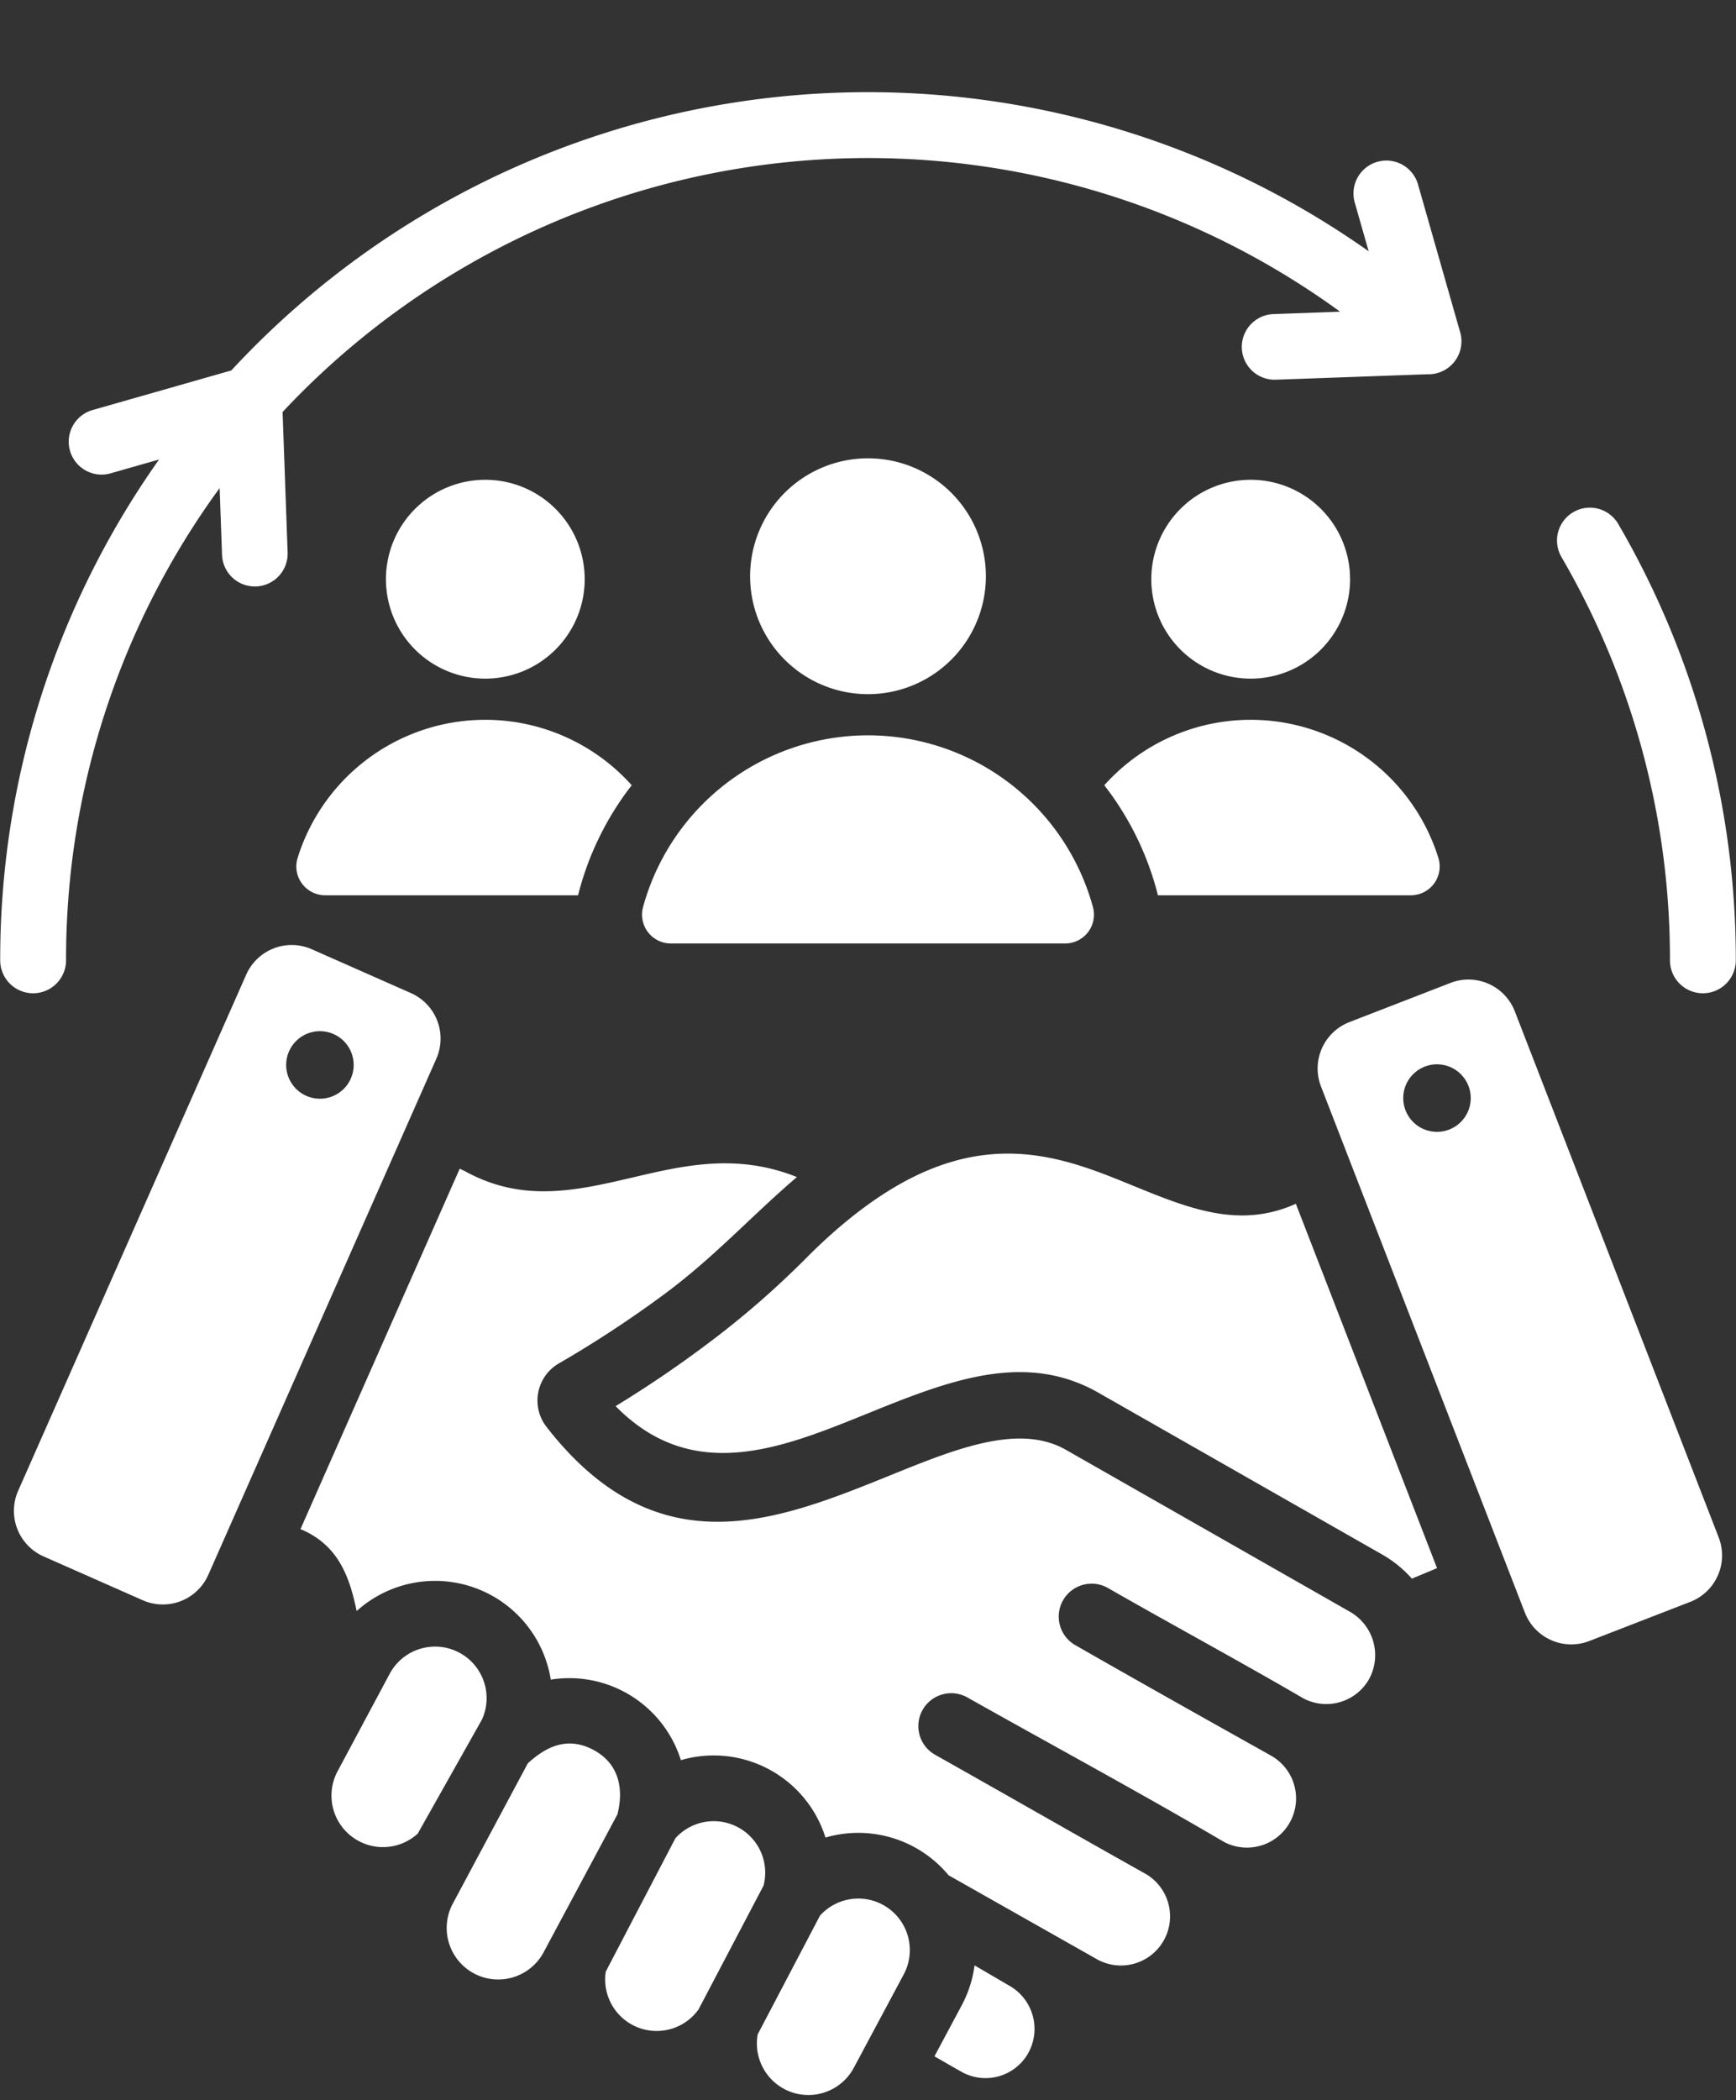 <?xml version="1.0" encoding="UTF-8" standalone="no"?><svg xmlns="http://www.w3.org/2000/svg" xmlns:xlink="http://www.w3.org/1999/xlink" data-name="Layer 1" fill="#ffffff" height="510.1" preserveAspectRatio="xMidYMid meet" version="1" viewBox="45.1 -9.6 421.8 510.1" width="421.8" zoomAndPan="magnify"><rect x="45.1" y="-9.6" width="421.8" height="510.1" fill="#333333" stroke="none"/><g id="change1_1"><path d="M326.446,207.842H387.9a7,7,0,0,0,6.684-9.082,47.763,47.763,0,0,0-81.174-17.64,72.2,72.2,0,0,1,13.035,26.722ZM194.683,331.919c18.651,19.008,40.254,10.268,60.8,1.952,16.446-6.658,32.344-13.093,47.754-8.864A37.846,37.846,0,0,1,312,328.664l68.9,39.272a28.421,28.421,0,0,1,7.247,5.88l6.115-2.551-34.307-88.493c-13.738,6.157-25.975,1.155-39.757-4.478-14.507-5.93-31.192-12.75-52.8-2.224-9.846,4.8-18.968,12.359-26.608,20.08a217.281,217.281,0,0,1-24.029,20.805q-10.555,7.926-22.076,14.964ZM104.932,227.1,49.5,352.5a12.089,12.089,0,0,0,6.152,15.9L79.8,379.07a12.089,12.089,0,0,0,15.9-6.152l55.428-125.407a12.089,12.089,0,0,0-6.152-15.9l-24.141-10.67a12.089,12.089,0,0,0-15.9,6.151ZM413.148,236l49.56,127.839a12.09,12.09,0,0,1-6.882,15.6l-24.609,9.54a12.088,12.088,0,0,1-15.6-6.881l-49.56-127.839a12.09,12.09,0,0,1,6.882-15.6l24.61-9.541a12.089,12.089,0,0,1,15.6,6.882Zm-18.9,12.9a8.2,8.2,0,1,0,8.2,8.2,8.2,8.2,0,0,0-8.2-8.2ZM123.214,240.86a8.2,8.2,0,1,1-8.572,7.812,8.2,8.2,0,0,1,8.572-7.812ZM281.888,467.753a28.394,28.394,0,0,1-3.121,9.7l-6.621,12.381c2.283,1.3,4.7,2.724,6.932,3.956a11.9,11.9,0,0,0,15.809-4.662,12.067,12.067,0,0,0-4.638-16.5l-8.361-4.883Zm-89.606,1.512a12.512,12.512,0,0,0,22.54,9.184l15.805-30.091a12.512,12.512,0,0,0-21.437-11.471l-16.908,32.378Zm2.823-38.173-17.787,33.219A12.517,12.517,0,1,1,155.2,452.594l18.146-33.923c4.64-4.253,9.807-6.532,15.942-3.258,6.185,3.3,7.42,9.386,5.822,15.679ZM162.2,408.04a12.517,12.517,0,0,0-22.425-11.1l-12.65,23.653A12.514,12.514,0,0,0,146.6,435.74l15.6-27.7Zm67,76.458,15.124-28.819a12.516,12.516,0,0,1,20.357,14.256l-12.129,22.681A12.514,12.514,0,0,1,229.2,484.5ZM118.108,361.785l38.686-87.528,1.137.524c14.168,7.856,27.177,4.809,41.311,1.5,11.962-2.8,24.931-5.841,39.486,0-10.937,9.337-19.6,18.973-31.531,27.933a274.076,274.076,0,0,1-26.38,17.372,10.413,10.413,0,0,0-2.961,15.33c26.974,34.708,56.065,22.932,83.625,11.775,15.935-6.451,31.237-12.645,42.643-6.144l68.9,39.272a12.142,12.142,0,0,1,4.749,16.348,11.943,11.943,0,0,1-15.963,4.741c-15.656-9.118-31.751-17.8-47.506-26.815a7.992,7.992,0,1,0-7.937,13.875c15.772,9.029,31.629,17.913,47.486,26.794a11.936,11.936,0,0,1-11.3,21.026c-20.485-12.015-41.764-23.5-62.5-35.169a7.989,7.989,0,0,0-7.812,13.937c16.98,9.555,33.922,19.273,50.9,28.789a11.935,11.935,0,1,1-11.374,20.987l-36.187-20.473a28.511,28.511,0,0,0-29.912-9.162A28.461,28.461,0,0,0,210.536,417.9a28.41,28.41,0,0,0-31.616-19.559,28.459,28.459,0,0,0-47.164-16.657c-1.71-8.235-4.391-16.031-13.648-19.9Zm306.379-236.1a193.982,193.982,0,0,1,26.364,97.955,8,8,0,0,0,16,0A210.008,210.008,0,0,0,438.3,117.681a7.981,7.981,0,0,0-13.813,8ZM71.872,105.393A7.993,7.993,0,0,1,67.5,90.018l33.8-9.644A210.822,210.822,0,0,1,377.644,51.425l-3.4-11.917a7.993,7.993,0,0,1,15.375-4.375L399.886,71.12A8,8,0,0,1,391.914,81.3l-36.833,1.322a7.973,7.973,0,0,1-.563-15.937L370.7,66.1A194.886,194.886,0,0,0,113.759,90.467l1.225,34.089a7.974,7.974,0,1,1-15.938.562l-.581-16.178a193.974,193.974,0,0,0-37.316,114.7,8,8,0,0,1-16,0A209.88,209.88,0,0,1,83.752,102l-11.88,3.39ZM256,101.713a28.642,28.642,0,1,0,28.641,28.642A28.641,28.641,0,0,0,256,101.713ZM208.1,219.548h95.8a7,7,0,0,0,6.754-8.842,56.664,56.664,0,0,0-109.31,0,7,7,0,0,0,6.754,8.841ZM163.018,106.93a24.147,24.147,0,1,0,24.147,24.147,24.146,24.146,0,0,0-24.147-24.147Zm185.965,0a24.147,24.147,0,1,0,24.146,24.147,24.146,24.146,0,0,0-24.146-24.147ZM124.1,207.842h61.455a72.194,72.194,0,0,1,13.035-26.722,47.763,47.763,0,0,0-81.174,17.64,7,7,0,0,0,6.684,9.082Z" fill-rule="evenodd"/></g></svg>